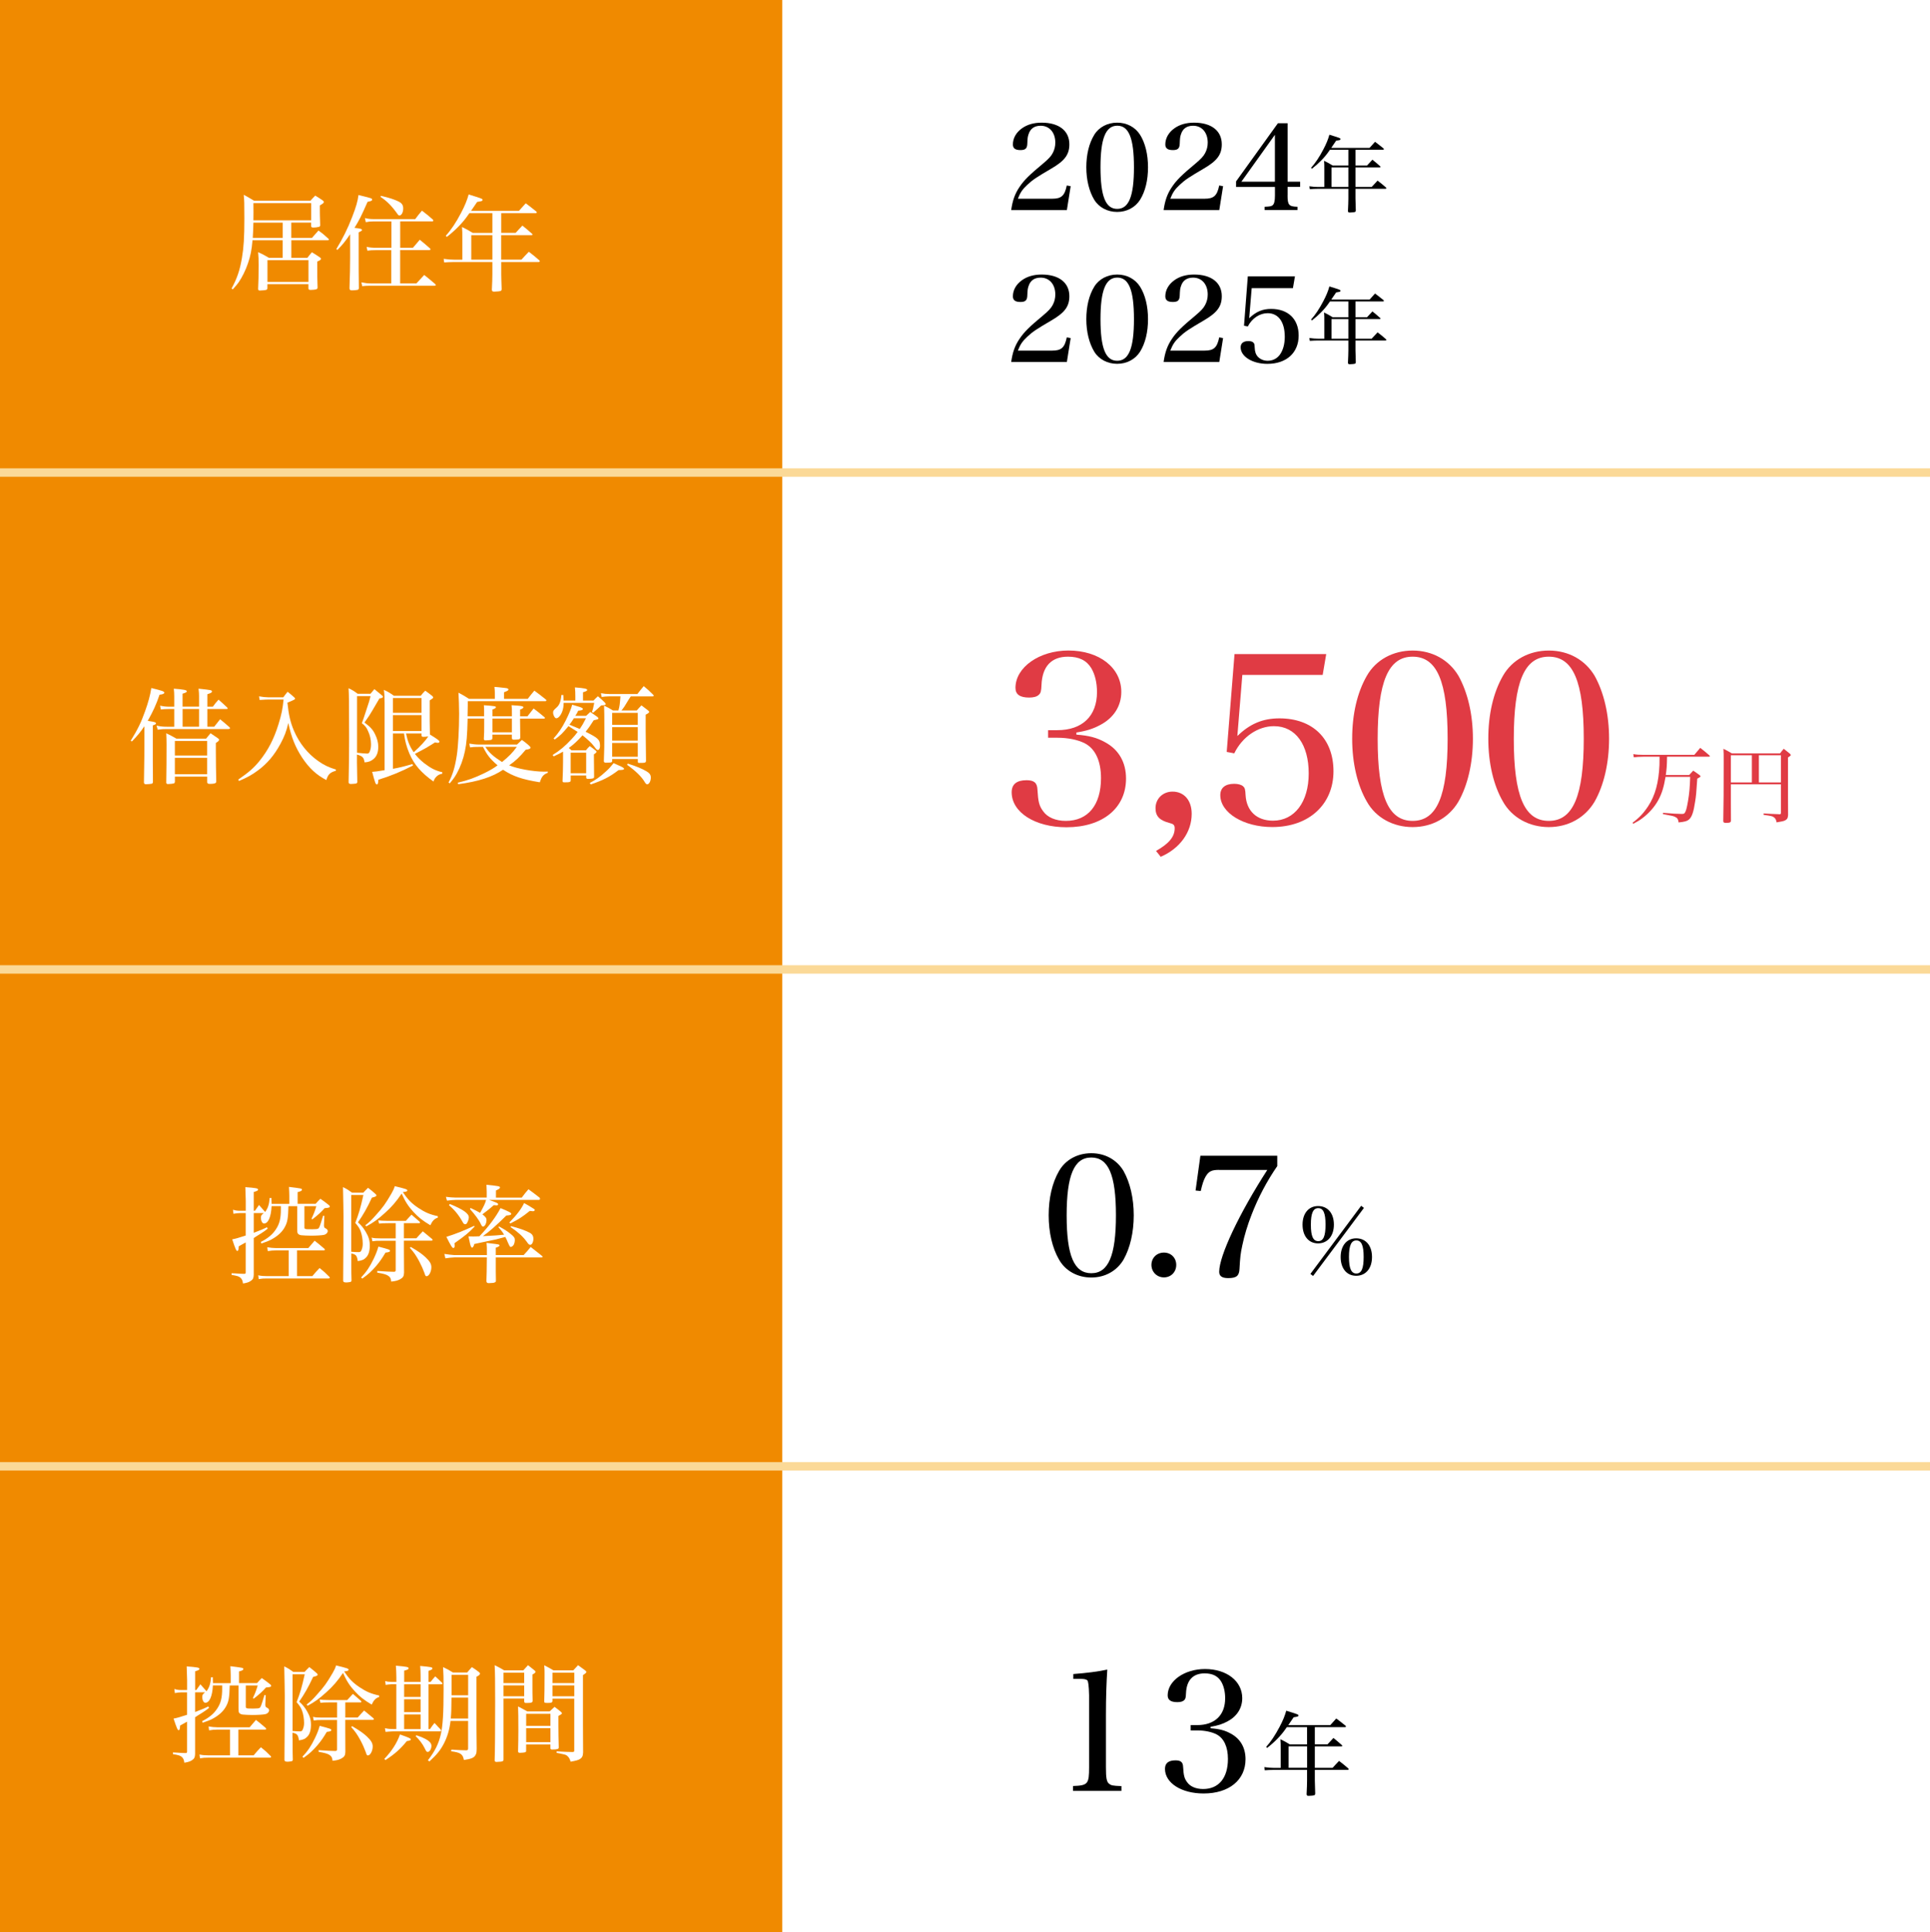 <?xml version="1.0" encoding="UTF-8"?>
<svg id="_レイヤー_2" data-name="レイヤー 2" xmlns="http://www.w3.org/2000/svg" viewBox="0 0 457.36 457.94">
  <rect x="0" y="0" width="457.36" height="457.94" fill="#333333" stroke="none"/>
  <defs>
    <style>
      .cls-1 {
        fill: #f08a00;
      }

      .cls-1, .cls-2, .cls-3, .cls-4 {
        stroke-width: 0px;
      }

      .cls-2 {
        fill: #e03b44;
      }

      .cls-3 {
        fill: #000;
      }

      .cls-4 {
        fill: #fff;
      }

      .cls-5 {
        fill: none;
        stroke: #fbd997;
        stroke-miterlimit: 10;
        stroke-width: 2px;
      }
    </style>
  </defs>
  <g id="_レイヤー_1-2" data-name="レイヤー 1">
    <rect class="cls-1" width="200.47" height="457.94"/>
    <rect class="cls-4" x="185.38" width="271.99" height="457.94"/>
    <line class="cls-5" x1="457.36" y1="112" y2="112"/>
    <line class="cls-5" x1="457.36" y1="229.77" y2="229.77"/>
    <line class="cls-5" x1="457.36" y1="347.54" y2="347.54"/>
    <g>
      <path class="cls-4" d="M54.44,399.47c-.08,2.8-.22,3.75-.82,4.87-.62,1.2-1.7,2.2-3.22,3.02-.67.35-1.2.55-2.37.95l-.12-.37c1.7-.87,2.77-1.77,3.57-3,.85-1.27,1.17-2.57,1.17-4.75v-.73h-2.2c-.12,2.55-.8,4.12-1.8,4.12-.4,0-.72-.62-.72-1.4,0-.45.12-.65.67-1.08h-2.37v4.67c2-.77,2.07-.8,3.15-1.32l.15.35c-.67.53-.77.6-1.62,1.15l-1.08.67c-.2.12-.4.25-.6.4v8.7c-.03.77-.17,1.1-.7,1.45-.42.3-.85.45-1.85.62-.07-.7-.25-1.07-.65-1.42-.35-.27-.72-.4-2.05-.62v-.4c.45.02.78.05,1,.05,1.07.08,1.2.08,2,.1.3-.02.35-.1.35-.37v-7.07q-1.12.62-1.65.92c-.05.87-.12,1.1-.35,1.1s-.42-.42-1.2-2.75c.8-.15,1.25-.27,3.2-.9v-5.32h-1.42c-.42,0-1.08.08-1.47.18l-.12-.98c.52.18,1,.25,1.6.25h1.42v-2.35c-.05-1.85-.08-2.92-.1-3.25,2.47.18,3.02.28,3.02.58,0,.22-.25.35-1.02.58v4.45h.27c.4-.57.53-.77.98-1.37.62.7.72.8,1.45,1.65.65-.88.95-1.75,1.08-3.32h.4c.03.7.05.92.05,1.4h4.2v-1.92c0-.55-.03-1.02-.08-2.1,3.02.38,3.07.38,3.07.67,0,.25-.27.38-1.02.57v2.77h4.27c.48-.55.62-.7,1.12-1.2.88.6,1.12.8,1.95,1.45.2.15.28.25.28.38,0,.25-.22.33-1.22.4-1,1.1-1.4,1.45-2.9,2.65l-.22-.12c.6-1.3.77-1.75,1.15-3h-2.82v4.92c0,.55.02.55,1.87.55.7,0,1.25-.05,1.38-.15.28-.18.35-.35,1.17-3.05l.3.03-.1,2.22q0,.6.35.72c.35.15.55.38.55.65,0,.4-.38.8-.88.9-.45.12-1.82.2-3.07.2-.82,0-1.87-.05-2.32-.1-.38-.05-.67-.2-.83-.42-.12-.2-.15-.4-.15-1.02v-5.45h-2.05ZM56.49,416.04h3.62c.72-.88.95-1.12,1.72-1.92,1.05.85,1.35,1.12,2.32,2.1.05.08.1.12.1.2s-.15.17-.28.17h-14.55c-.92,0-1.25.02-2.02.15l-.12-.9c.65.15,1.28.2,2.15.2h5.07v-6.1h-3c-.67,0-1.28.05-1.95.17l-.12-.92c.65.12,1.42.2,2.08.2h7.65q.62-.72,1.5-1.75c1,.78,1.3,1.05,2.3,1.9.07.1.12.18.12.23,0,.12-.12.17-.35.17h-6.25v6.1Z"/>
      <path class="cls-4" d="M69.34,411.97c0,3.25,0,3.52.05,5.1-.03.25-.1.33-.35.38s-.67.1-.88.1c-.55,0-.75-.12-.75-.45v-.08c.05-8.05.07-10.62.07-15.12,0-1.25-.05-3.57-.12-6.95,1,.5,1.3.7,2.15,1.32h2.67c.47-.52.62-.67,1.12-1.15.77.6,1,.77,1.7,1.4.2.2.28.28.28.38,0,.22-.2.33-1.08.55-1.12,2.42-2.05,4.05-3.3,5.85.88.8,1.27,1.3,1.87,2.3.67,1.15.92,2.02.92,3.22,0,1.27-.3,2.22-.85,2.77-.5.55-.97.75-2,.9-.18-1.3-.45-1.62-1.53-1.8v1.27ZM69.34,410.27q.42.05.97.07c.18,0,.45,0,.8.02.33,0,.5-.12.62-.42.2-.42.33-.97.33-1.57,0-.97-.2-2.22-.5-2.97-.25-.67-.55-1.12-1.27-1.97.85-2.2,1.22-3.45,1.92-6.6h-2.88v13.45ZM71.67,416.37c1.27-1.35,2.07-2.55,2.97-4.42.5-1.05.83-1.85,1.12-2.9,2.52.65,2.75.75,2.75,1,0,.23-.22.33-1.07.43-.8,1.35-1.3,2.07-2.2,3.15-1.15,1.33-1.85,1.97-3.3,3l-.27-.25ZM72.67,404c1-.8,1.47-1.23,2.47-2.38,1.67-1.85,2.3-2.72,3.7-5.12.45-.82.6-1.1.8-1.77,2.67.65,2.97.75,2.97,1.03,0,.22-.3.32-1.05.38,1.1,1.72,2.12,2.75,3.72,3.8,1.52,1.02,2.7,1.52,4.57,1.92v.35c-.8.25-1.27.72-1.77,1.8-1.85-1.1-2.85-1.9-4-3.15-1.2-1.3-1.92-2.42-2.8-4.35-1.3,1.92-2.37,3.17-4,4.62-1.65,1.5-2.7,2.25-4.37,3.15l-.25-.27ZM81.82,407.07h2.95c.65-.73.85-.95,1.52-1.65.95.77,1.25,1.02,2.17,1.8.07.08.15.18.15.23,0,.1-.1.18-.27.18h-6.52v2.15q0,4,.02,5.45c-.02.8-.22,1.15-.92,1.55-.57.3-1.1.45-2.12.55-.05-.72-.23-1.05-.7-1.37s-1.1-.5-2.6-.75v-.4c2.58.17,2.62.17,3.97.2.3-.03.4-.1.4-.4v-6.95h-3.47c-1.15,0-1.22,0-2.05.12l-.17-.87c.58.15,1,.18,2.05.18h3.65v-3.6h-1.75c-1.3,0-1.58.03-2.2.1l-.17-.77q.6.1,2.3.12h4.22c.58-.65.78-.85,1.35-1.47.83.72,1.1.97,1.92,1.67.05.08.1.17.1.2,0,.1-.1.15-.25.15h-3.57v3.6ZM83.44,409.12c1.75,1.03,2.65,1.65,3.5,2.45,1,.95,1.38,1.57,1.38,2.37,0,1.05-.58,2.12-1.12,2.12-.25,0-.3-.07-.55-.85-.3-.82-.67-1.67-1.25-2.77-.78-1.4-1.2-2.02-2.17-3.1l.22-.23Z"/>
      <path class="cls-4" d="M91.07,416.89c1.8-1.9,2.97-3.72,3.72-5.8,2.12.75,2.57.95,2.57,1.17,0,.2-.22.3-.95.4-1.53,1.87-2.82,3.05-5.07,4.5l-.27-.27ZM99.67,398.65v-1.4c0-.87-.03-1.67-.1-2.4,2.65.25,2.9.3,2.9.6,0,.2-.2.32-.92.57v2.62h.48c.47-.6.62-.77,1.12-1.32.7.65.92.85,1.6,1.5.08.1.1.17.1.22,0,.1-.1.15-.3.15h-3v10.62h.35c.45-.65.57-.85,1.07-1.45.65.73.85.92,1.52,1.62.03.1.05.17.05.23,0,.12-.08.15-.28.15h-11.22c-.47,0-1.27.08-1.67.12l-.15-.88c.7.15,1.1.2,1.95.2h.75v-10.62h-1.12q-1.1.07-1.4.17l-.12-.92c.5.15.95.2,1.55.2h1.1v-1.02c0-.97-.05-1.95-.12-2.82,2.62.23,3.02.3,3.02.62,0,.22-.25.35-1.05.55v2.67h3.9ZM95.77,402.2h3.9v-3h-3.9v3ZM95.77,405.8h3.9v-3.05h-3.9v3.05ZM95.77,409.82h3.9v-3.47h-3.9v3.47ZM98.69,411.29c2.42.8,3.55,1.57,3.55,2.47,0,.75-.42,1.47-.88,1.47-.27,0-.35-.1-.77-.97-.45-.92-1.25-1.97-2.12-2.8l.23-.17ZM106.77,407.87c-.25,2.1-.75,3.77-1.6,5.42-.85,1.6-1.67,2.6-3.42,4.2l-.35-.27c1.7-2.2,2.55-3.92,3.07-6.2.47-2.05.65-4.95.65-10.57,0-2.85-.02-3.75-.12-5.32,1.03.47,1.33.65,2.32,1.27h3.4c.45-.55.6-.72,1.1-1.27.75.47.95.62,1.65,1.15.2.15.27.28.27.38,0,.25-.22.45-.83.75v11.87c0,.08.03,1.82.05,5.22-.03.9-.05,1.02-.23,1.38-.35.72-.97,1-2.8,1.25-.25-1.37-.8-1.77-3.02-2.05l.05-.4q2.42.17,3.57.17c.3-.02.4-.15.4-.45v-6.52h-4.17ZM106.99,402.35c0,2.05-.05,3.8-.17,4.97h4.12v-4.97h-3.95ZM110.94,401.8v-4.85h-3.92v4.85h3.92Z"/>
      <path class="cls-4" d="M119.32,402.6v14.5c-.03.35-.28.45-1.2.47-.2.03-.32.03-.38.03h-.07c-.3,0-.43-.1-.45-.33.08-2.37.12-6.6.12-13.9,0-4.82-.03-7.2-.12-8.7,1,.5,1.3.65,2.25,1.22h4.55c.4-.45.78-.85,1.1-1.22.53.42,1.03.83,1.53,1.22.17.15.25.25.25.35,0,.18-.18.35-.73.65v2.57c0,1.35,0,2.15.05,3.67-.05.42-.28.5-1.6.5-.23,0-.33-.07-.4-.32v-.73h-4.9ZM124.22,396.45h-4.9v2.47h4.9v-2.47ZM124.22,399.47h-4.9v2.57h4.9v-2.57ZM124.69,414.97c-.02.2-.07.28-.27.35-.15.05-.8.12-1.2.12-.3,0-.42-.07-.45-.32.05-2.05.07-3.5.07-5.1,0-2.52-.02-4.57-.07-5.57.95.5,1.25.65,2.17,1.17h5.32q.6-.57,1.15-1.07c.65.47.83.62,1.45,1.12.22.2.3.3.3.4,0,.15-.15.27-.83.62v2.4c0,1.85.03,2.85.08,5.02v.03c0,.25-.08.35-.33.4-.33.1-.65.12-1.27.12-.22,0-.33-.07-.38-.27v-.92h-5.75v1.5ZM130.44,406.2h-5.75v2.85h5.75v-2.85ZM124.69,409.6v3.32h5.75v-3.32h-5.75ZM130.92,402.6v.6c-.08.35-.3.42-1.2.42-.65,0-.75-.05-.75-.38q.08-2,.08-6.35c0-1.02,0-1.35-.08-2.2.97.5,1.25.65,2.17,1.2h4.72c.5-.55.65-.7,1.12-1.22.75.53.97.7,1.67,1.22.23.18.3.28.3.38,0,.17-.15.33-.8.75v11.82q0,3.82.03,6.5c-.03.85-.22,1.22-.75,1.58-.42.25-.95.4-2.2.62-.22-.7-.4-1.02-.8-1.37-.2-.2-.55-.33-1.2-.45l-.67-.15c-.22-.05-.42-.07-.65-.12v-.35c2.32.12,2.35.12,3.72.15.38,0,.45-.08.45-.35v-12.3h-5.17ZM136.09,396.45h-5.17v2.47h5.17v-2.47ZM136.09,399.47h-5.17v2.57h5.17v-2.57Z"/>
    </g>
    <g>
      <path class="cls-4" d="M69.05,56.39h4.87l1.55-1.75c1.07.77,1.38,1.05,2.37,1.95.05.08.1.15.1.2,0,.1-.1.15-.28.15h-8.62v4.17h3.8c.45-.6.6-.77,1.07-1.32.88.52,1.12.7,1.95,1.25.15.12.2.22.2.3,0,.2-.22.38-.88.65,0,3.67,0,3.97.08,6.17-.02.25-.1.32-.3.4-.22.08-.8.15-1.25.15-.47,0-.6-.05-.62-.35v-1h-9.72v.95c-.03.23-.08.3-.25.38-.2.08-1.05.17-1.55.17-.28,0-.38-.1-.4-.38.08-1.3.12-3.62.12-5.67,0-1.4-.02-1.9-.12-3.05,1.12.52,1.47.7,2.57,1.35h3.25v-4.17h-7.15c-.2,2.32-.47,3.7-1.08,5.47-.57,1.7-1.4,3.32-2.2,4.5-.38.5-.67.9-1.4,1.67l-.28-.2c1.3-2.4,1.95-4.3,2.45-7.22.43-2.55.58-4.87.58-9.4,0-3.75-.02-4.22-.15-5.6,1.07.6,1.4.77,2.42,1.4h13.4c.48-.52.62-.7,1.12-1.2.83.5,1.08.65,1.85,1.2.15.12.2.22.2.32,0,.2-.2.38-.95.8v1.2c0,.57,0,1.05.08,3.55-.05.22-.12.3-.35.35-.38.1-.83.15-1.25.15-.38,0-.47-.05-.55-.3v-.87h-4.7v3.62ZM60.05,52.77c-.05,1.77-.08,2.42-.15,3.62h7.1v-3.62h-6.95ZM73.75,48.15h-13.7c.02.85.02,1,.02,2.1s0,1.25-.02,1.97h13.7v-4.07ZM63.38,66.82h9.72v-5.15h-9.72v5.15Z"/>
      <path class="cls-4" d="M79.7,59.04c1.5-2.47,2.7-4.85,3.75-7.6.92-2.35,1.35-3.87,1.5-5.22q2.75.67,2.95.77c.2.08.28.18.28.33,0,.25-.15.32-1.08.52-1.47,3.35-1.95,4.32-3.1,6.17,1.47.15,1.77.25,1.77.52,0,.15-.12.23-.78.55v5.62c0,2.55,0,4.02.05,7.6-.05.25-.1.33-.3.4-.15.05-.97.12-1.35.12-.42,0-.57-.15-.57-.5.1-2.62.15-5.47.15-7.3v-5.5c-1.25,1.82-1.75,2.42-3.02,3.72l-.25-.22ZM92.75,59.29h-3.72c-.9,0-1.2.03-1.97.12l-.17-.9c.75.17,1.35.22,2.3.22h3.57v-6.25h-4.25c-.75,0-1.1.03-1.83.18l-.2-.98c.65.18,1.35.25,2.05.25h9.87c.67-.9.87-1.17,1.6-2,1.17.88,1.5,1.17,2.57,2.1.08.1.12.23.12.27,0,.1-.12.17-.3.17h-7.55v6.25h3.02c.7-.82.9-1.07,1.62-1.9,1.07.88,1.4,1.15,2.42,2.05.08.1.12.18.12.23,0,.1-.12.17-.32.17h-6.87v7.9h3.85c.8-.88,1.05-1.15,1.85-2,1.15.92,1.5,1.2,2.6,2.15.1.1.15.17.15.23,0,.1-.12.17-.3.17h-15.25c-.75,0-1.12.02-1.9.1l-.18-.9c.85.17,1.45.25,2.27.25h4.8v-7.9ZM90.3,46.42c2.02.47,3.2.87,4.17,1.35.78.4,1.08.85,1.08,1.65,0,.9-.4,1.65-.88,1.65-.17,0-.33-.1-.5-.38-1.37-1.92-2.47-3.02-4.02-4.05l.15-.23Z"/>
      <path class="cls-4" d="M118.78,55.19h3.42c.67-.75.9-.98,1.6-1.72,1,.8,1.3,1.07,2.27,1.92.08.08.12.15.12.2,0,.1-.1.15-.27.15h-7.15v5.8h4.8c.75-.82.97-1.07,1.75-1.87,1.1.85,1.42,1.1,2.45,2,.1.1.15.18.15.23,0,.1-.12.2-.27.2h-8.87v2.85c0,.67.05,2.07.1,3.55-.02.28-.08.38-.22.45-.12.07-.95.17-1.52.17-.45,0-.55-.1-.58-.45.08-1.27.12-3.12.12-3.7v-2.87h-9.1c-.55,0-1.75.05-2.32.1l-.12-.85c1.07.15,1.72.2,2.45.2h1.97v-5c0-1.5,0-1.75-.08-2.75,1.17.58,1.5.75,2.55,1.4h4.65v-4.67h-5.45q-.12.17-.37.52c-1.17,1.72-3.05,3.62-4.97,5.1l-.25-.27c1.23-1.35,2.42-3.12,3.62-5.42.9-1.7,1.42-3,1.8-4.37,3,.92,3.3,1.02,3.3,1.27,0,.1-.08.23-.17.27q-.18.07-1.12.23-.55.8-1.45,2.12h11.35c.7-.8.9-1.02,1.62-1.8,1.07.82,1.42,1.07,2.5,1.95.08.1.12.17.12.22,0,.1-.12.18-.28.18h-8.15v4.67ZM111.68,55.74v5.8h5v-5.8h-5Z"/>
    </g>
    <g>
      <path class="cls-4" d="M30.99,175.54c1.7-2.77,2.42-4.25,3.37-6.92.78-2.17,1.2-3.7,1.5-5.55,2.65.65,3.07.8,3.07,1.1,0,.25-.33.4-1.12.48-.8,2.35-1.52,3.92-2.8,6.2q.35.05,1.35.23c.4.08.6.2.6.35,0,.2-.1.27-.75.5v8.22c0,1.72,0,2,.03,5.2-.03.23-.08.33-.28.4-.17.05-.95.12-1.37.12-.33,0-.45-.12-.48-.42.1-6.25.1-6.85.1-8.75v-4.57c-.95,1.4-1.47,2.05-2.95,3.6l-.28-.17ZM47.17,167.49v-2.5c0-.55-.02-.95-.12-1.77,3.05.33,3.17.35,3.17.67,0,.25-.15.33-1.08.65v2.95h1.3c.55-.75.72-.97,1.35-1.67.95.82,1.22,1.1,2.1,1.92.03.08.05.12.05.18,0,.1-.05.12-.25.12h-4.55v4.2h1.62c.6-.77.8-1.02,1.4-1.77,1,.82,1.3,1.07,2.2,1.87.1.12.15.17.15.25,0,.1-.17.2-.38.2h-14.65c-.7,0-1.17.02-2.12.15l-.25-.97c.8.2,1.53.27,2.38.27h1.8v-4.2h-1.28c-.82,0-1.12.03-1.9.12l-.17-.92c.77.18,1.42.25,2.07.25h1.28v-2.47c0-.7-.03-1.02-.1-1.8,2.47.2,3.07.33,3.07.62,0,.2-.17.32-1,.57v3.07h3.9ZM41.44,185.33c-.02.2-.08.27-.2.33-.15.07-1,.17-1.42.17-.28,0-.4-.1-.42-.32.05-2.3.07-6.3.07-9.12,0-.92-.02-1.5-.07-2.6,1.07.52,1.4.7,2.4,1.27h7.05c.42-.55.58-.7,1.05-1.27.77.52,1.02.7,1.72,1.17.2.15.3.25.3.38,0,.2-.25.45-.77.75v1.85c0,2,.05,6.05.1,7.3-.03.4-.35.52-1.35.55h-.28c-.32,0-.52-.15-.52-.38v-1.35h-7.65v1.27ZM49.09,179.06v-3.45h-7.65v3.45h7.65ZM41.44,179.61v3.9h7.65v-3.9h-7.65ZM43.27,172.24h3.9v-4.2h-3.9v4.2Z"/>
      <path class="cls-4" d="M61.39,165.04c.83.15,1.58.23,2.15.23h3.6c.42-.58.55-.75,1.02-1.32.67.55.88.72,1.5,1.27.2.18.27.27.27.35,0,.2-.1.25-1.82.97.3,2.9.7,4.65,1.55,6.65,1.27,2.97,3.27,5.45,5.77,7.2,1.38.97,2.4,1.45,4.2,2.02l-.05.27c-1.38.4-1.83.85-2.25,2.2-2.35-1.22-4.07-2.82-5.7-5.27-1.62-2.45-2.6-4.87-3.3-8.25-.5,2.07-.92,3.15-1.85,4.9-1.47,2.72-3.12,4.7-5.4,6.37-1.37,1.02-2.42,1.6-4.45,2.47l-.17-.33c2.47-1.7,3.7-2.77,5.02-4.4,2.02-2.5,3.42-5.17,4.5-8.67.75-2.4,1-3.72,1.22-5.9h-3.77c-.35,0-.47,0-1.9.1l-.15-.88Z"/>
      <path class="cls-4" d="M84.69,185.29c-.05.27-.12.35-.33.42-.15.02-.85.1-1.15.1-.42,0-.6-.12-.6-.4v-.08c.1-4.57.12-6.55.12-10.3q0-1.32-.03-8.95-.03-2.02-.1-2.97c1,.5,1.3.67,2.15,1.32h3.05c.4-.47.53-.62.92-1.1q1,.82,1.72,1.42c.22.17.3.27.3.38,0,.22-.25.35-.82.4q-.42.67-1.67,2.85c-.45.8-.95,1.57-1.88,2.87,1.42,1.05,2,1.7,2.52,2.8.5,1,.75,1.97.75,2.95,0,1.32-.38,2.3-1.15,2.92-.62.5-1.12.7-2.1.77-.17-1.17-.47-1.48-1.8-1.85v1.82l.08,4.6ZM84.62,178.41c.83.1,2.05.2,2.4.2.3,0,.45-.12.6-.5.23-.57.3-1.02.3-1.75,0-1.05-.25-2.17-.73-3.15-.35-.8-.67-1.2-1.45-1.8q.4-1.02.77-2.2l.97-2.97c.15-.5.15-.55.33-1.25h-3.2v13.42ZM101.89,174.09c1.88,1.17,2.25,1.45,2.25,1.7,0,.15-.17.27-.38.27-.1,0-.33-.03-.67-.1-2.02,1.27-2.27,1.42-4.77,2.72.68.88,1.3,1.47,2.2,2.2,1.6,1.22,2.62,1.75,4.3,2.15l-.03.35c-.6.12-.85.25-1.22.55-.42.38-.6.62-.85,1.3-2.95-2.12-4.55-3.97-5.7-6.62-.67-1.57-1.05-2.97-1.28-4.77h-2.62v8.37c1.42-.25,2.4-.48,4.62-1.12l.12.35c-2.75,1.42-5.27,2.47-8.2,3.37-.05.88-.12,1.1-.35,1.1-.3,0-.4-.28-1.12-2.97q.72-.02,2.95-.4v-15.97c0-1.32-.02-1.85-.17-3.07,1.12.52,1.42.73,2.37,1.4h6.37c.45-.55.57-.73,1.07-1.2.72.52.95.7,1.65,1.25.18.18.23.27.23.38q0,.17-.83.67v4.9c0,.42,0,.9.05,3.12v.08ZM99.89,165.44h-6.77v3.5h6.77v-3.5ZM93.12,169.49v3.77h6.77v-3.77h-6.77ZM96.22,173.84c.38,1.85.87,3.07,1.82,4.45,1.52-1.35,2.8-2.72,3.45-3.77-.33.08-.72.12-1.15.12-.33,0-.43-.08-.45-.35v-.45h-3.67Z"/>
      <path class="cls-4" d="M114.72,169.76v-1.12c0-.72,0-.88-.05-1.5,2.57.2,2.85.25,2.85.47,0,.2-.33.4-.83.55v1.6h4.62v-.75c0-.88,0-1.12-.08-1.87q.28.02,1.42.1c.97.08,1.38.18,1.38.38s-.25.38-.78.55v1.6h1.75c.62-.82.82-1.07,1.45-1.85,1.17.9,1.53,1.17,2.62,2.1.05.05.07.1.07.15,0,.08-.12.15-.25.15h-5.65c0,1.1.03,2.6.05,4.55-.05.32-.25.4-.97.42-.1,0-.27,0-.5.02h-.07c-.3,0-.42-.1-.45-.38v-.82h-4.62v.88c-.02.17-.08.25-.17.32-.12.08-.95.17-1.45.17-.28,0-.4-.12-.4-.35v-.05c.08-1.35.08-1.8.08-3.37v-1.4h-3.92c-.1,4.12-.25,5.8-.65,7.75-.4,1.92-1.07,3.72-1.92,5.25-.47.85-.85,1.37-1.67,2.35l-.28-.2c1-1.9,1.5-3.55,1.95-6.42.33-2.17.55-6.2.55-9.9,0-1.47-.08-3.75-.15-4.97,1.12.6,1.47.8,2.5,1.47h6.12v-1.32c0-.45-.03-.8-.1-1.52.75.05,1.17.1,1.6.15.5.05.83.1.92.1.53.05.8.17.8.35,0,.22-.17.35-1.05.67v1.57h5.62c.65-.87.88-1.12,1.57-1.95,1.2.87,1.55,1.17,2.75,2.12.08.07.1.12.1.15-.05.2-.08.23-.38.23h-18.25v.97c-.03,1.07-.03,1.67-.05,2.6h3.9ZM129.81,183.16c-1.08.42-1.45.9-1.88,2.25-4.15-.67-6.35-1.4-8.72-2.97-2.52,1.72-5.87,2.8-10.62,3.42l-.12-.35c2.45-.58,4-1.15,6.22-2.22,1.5-.73,2.52-1.35,3.22-1.9-1.8-1.55-2.47-2.42-3.45-4.37h-.95c-1.03,0-1.4.02-2.12.12l-.17-.9c.6.12,1.55.23,2.32.23h8.97c.4-.38.8-.75,1.17-1.1,1.2.85,2.05,1.6,2.05,1.82,0,.25-.33.4-1.15.5-1.45,1.75-2.4,2.65-3.92,3.7,1.85.8,5.72,1.5,8.27,1.5.25,0,.5,0,.88-.02v.3ZM115.02,177.01c.85,1.37,1.88,2.27,3.95,3.6,1.62-1.32,2.5-2.2,3.5-3.6h-7.45ZM116.69,173.56h4.62v-3.25h-4.62v3.25Z"/>
      <path class="cls-4" d="M138.87,169.69c.45-.42.58-.55,1.02-.95.73.5.95.65,1.67,1.17.17.17.25.25.25.35,0,.2-.12.23-1.12.45-.82,1.3-1.17,1.8-1.92,2.72,3.05,1.52,3.42,1.87,3.42,3.4,0,.52-.22.92-.52.92-.23,0-.3-.07-.98-.97-.4-.57-1.55-1.65-2.65-2.5-1.22,1.35-2.07,2.15-3.25,3,.23.17.33.27.62.55h3.45c.38-.48.47-.6.9-1,.6.43.8.58,1.35,1.02.17.12.25.23.25.33,0,.15-.15.3-.62.62q.02,3.65.05,5.27c0,.2-.03.27-.12.35-.12.1-.7.18-1.35.18-.28,0-.4-.1-.4-.35v-.45h-3.67v1.12c0,.42-.22.5-1.42.5-.47,0-.52-.05-.52-.35v-.02c.07-1.65.12-3.1.12-4.6v-2.3c-.67.38-1.1.6-2.22,1.12l-.25-.33c1.7-1.05,2.92-2.07,4.55-3.82.52-.55.92-1.02,1.38-1.65q-1.8-1.15-2.17-1.37c-1.57,1.87-1.77,2.07-3.25,3.17l-.28-.25c1.15-1.27,2-2.52,2.9-4.3.8-1.62,1.3-2.82,1.5-3.7.52.15.92.27,1.17.35,1,.27,1.37.45,1.37.67s-.32.35-1.1.4c-.3.62-.42.82-.7,1.22h2.55ZM140.64,166.04c.45-.47.58-.6,1.05-1.02.72.6.92.8,1.6,1.45.17.2.25.3.25.4,0,.2-.3.3-1.07.32q-.6.6-1.9,1.72l-.3-.17c.25-.65.28-.75.55-2.15h-7.25c-.02.92-.1,1.32-.3,1.95-.35,1-.95,1.7-1.45,1.7-.35,0-.75-.75-.75-1.35,0-.4.1-.55.77-1.15.72-.62,1.05-1.4,1.2-3.02h.45c.05.82.05,1,.05,1.32h2.8v-1.12c0-.75-.02-1.15-.1-2,2.22.17,2.92.32,2.92.6,0,.2-.35.37-1,.55v1.97h2.47ZM135.99,170.24c-.48.77-.62.97-1.05,1.52.92.38,1.62.65,2.45,1.02.55-.82.83-1.27,1.47-2.55h-2.87ZM135.24,183.26h3.67v-4.87h-3.67v4.87ZM139.77,185.56c1.42-.73,2.42-1.42,3.82-2.72.7-.62,1.12-1.1,1.83-1.97.52.22.92.42,1.2.55.97.42,1.27.62,1.27.8,0,.22-.32.27-1.3.3-2.17,1.65-3.65,2.4-6.6,3.4l-.23-.35ZM149.47,165.06c-.3.45-.35.55-.5.77-1,1.7-1.08,1.77-1.7,2.57h3.62c.47-.55.62-.7,1.12-1.22.67.5.9.67,1.53,1.17.2.17.3.27.3.38,0,.17-.23.35-.83.65v3.87c0,1.05.03,3.4.08,7.07-.05.47-.17.5-1.67.5-.2,0-.27-.1-.27-.3v-.62h-6.07v.4c0,.37-.15.45-1,.45-.2,0-.35,0-.45.02h-.08c-.3,0-.45-.12-.45-.38v-.05c.1-2.67.12-3.6.12-6.9,0-4.2-.02-4.92-.07-6.2.95.45,1.22.6,2.1,1.15h1.3c.3-1.1.33-1.4.48-3.35h-2.6c-.6,0-1.45.08-1.85.15l-.17-.9c.8.15,1.25.2,2.02.2h6.62c.65-.85.85-1.1,1.5-1.87,1.02.85,1.32,1.12,2.25,2.05.08.08.12.18.12.23,0,.08-.12.15-.27.15h-5.17ZM151.14,168.96h-6.07v2.82h6.07v-2.82ZM145.07,172.34v3.2h6.07v-3.2h-6.07ZM145.07,176.09v3.27h6.07v-3.27h-6.07ZM148.79,180.99c2.1.67,3.27,1.15,4.42,1.82.72.42,1.02.85,1.02,1.47,0,.85-.4,1.6-.85,1.6-.2,0-.35-.12-.58-.5-.77-1.32-2.12-2.62-4.2-4.12l.17-.27Z"/>
    </g>
    <g>
      <path class="cls-4" d="M68.35,285.89c-.07,2.8-.22,3.75-.82,4.87-.62,1.2-1.7,2.2-3.22,3.02-.67.35-1.2.55-2.37.95l-.12-.38c1.7-.87,2.77-1.77,3.57-3,.85-1.27,1.17-2.57,1.17-4.75v-.73h-2.2c-.12,2.55-.8,4.12-1.8,4.12-.4,0-.73-.62-.73-1.4,0-.45.12-.65.68-1.07h-2.38v4.67c2-.77,2.07-.8,3.15-1.32l.15.35c-.67.53-.77.6-1.62,1.15l-1.08.67c-.2.12-.4.25-.6.4v8.7c-.03.77-.17,1.1-.7,1.45-.43.3-.85.45-1.85.62-.07-.7-.25-1.07-.65-1.42-.35-.27-.72-.4-2.05-.62v-.4c.45.02.78.05,1,.05,1.07.08,1.2.08,2,.1.3-.02.35-.1.35-.38v-7.07q-1.12.62-1.65.92c-.05.87-.12,1.1-.35,1.1s-.43-.42-1.2-2.75c.8-.15,1.25-.27,3.2-.9v-5.32h-1.43c-.42,0-1.07.07-1.47.17l-.12-.97c.53.17,1,.25,1.6.25h1.43v-2.35c-.05-1.85-.08-2.92-.1-3.25,2.47.18,3.02.28,3.02.58,0,.22-.25.35-1.03.57v4.45h.28c.4-.57.53-.77.97-1.37.62.7.72.8,1.45,1.65.65-.88.95-1.75,1.08-3.32h.4c.03.7.05.92.05,1.4h4.2v-1.92c0-.55-.03-1.02-.08-2.1,3.03.38,3.07.38,3.07.67,0,.25-.27.38-1.02.57v2.77h4.27c.47-.55.62-.7,1.12-1.2.88.6,1.12.8,1.95,1.45.2.15.28.25.28.38,0,.25-.22.33-1.22.4-1,1.1-1.4,1.45-2.9,2.65l-.22-.12c.6-1.3.78-1.75,1.15-3h-2.82v4.92c0,.55.03.55,1.88.55.7,0,1.25-.05,1.37-.15.28-.18.35-.35,1.18-3.05l.3.03-.1,2.22q0,.6.35.72c.35.15.55.38.55.65,0,.4-.38.8-.88.9-.45.12-1.82.2-3.07.2-.82,0-1.88-.05-2.32-.1-.38-.05-.68-.2-.82-.42-.12-.2-.15-.4-.15-1.02v-5.45h-2.05ZM70.4,302.46h3.62c.72-.88.95-1.12,1.72-1.92,1.05.85,1.35,1.12,2.32,2.1.05.08.1.12.1.2s-.15.17-.28.17h-14.55c-.92,0-1.25.02-2.02.15l-.12-.9c.65.15,1.27.2,2.15.2h5.07v-6.1h-3c-.67,0-1.27.05-1.95.17l-.12-.92c.65.12,1.43.2,2.07.2h7.65q.62-.72,1.5-1.75c1,.78,1.3,1.05,2.3,1.9.08.1.12.17.12.23,0,.12-.12.17-.35.17h-6.25v6.1Z"/>
      <path class="cls-4" d="M83.25,298.38c0,3.25,0,3.52.05,5.1-.03.25-.1.33-.35.38s-.68.1-.88.1c-.55,0-.75-.12-.75-.45v-.08c.05-8.05.08-10.62.08-15.12,0-1.25-.05-3.57-.12-6.95,1,.5,1.3.7,2.15,1.32h2.67c.48-.52.62-.67,1.12-1.15.78.6,1,.77,1.7,1.4.2.2.28.28.28.38,0,.23-.2.33-1.07.55-1.12,2.42-2.05,4.05-3.3,5.85.88.8,1.27,1.3,1.87,2.3.68,1.15.93,2.02.93,3.22,0,1.27-.3,2.22-.85,2.77-.5.55-.97.75-2,.9-.17-1.3-.45-1.62-1.52-1.8v1.27ZM83.25,296.68q.42.05.97.07c.17,0,.45,0,.8.02.32,0,.5-.12.62-.42.2-.42.32-.97.32-1.57,0-.97-.2-2.22-.5-2.97-.25-.67-.55-1.12-1.27-1.97.85-2.2,1.22-3.45,1.92-6.6h-2.87v13.45ZM85.58,302.78c1.27-1.35,2.07-2.55,2.97-4.42.5-1.05.83-1.85,1.12-2.9,2.53.65,2.75.75,2.75,1,0,.23-.22.33-1.07.43-.8,1.35-1.3,2.07-2.2,3.15-1.15,1.33-1.85,1.97-3.3,3l-.27-.25ZM86.58,290.41c1-.8,1.47-1.23,2.47-2.38,1.68-1.85,2.3-2.72,3.7-5.12.45-.82.6-1.1.8-1.77,2.67.65,2.97.75,2.97,1.02,0,.22-.3.32-1.05.37,1.1,1.72,2.12,2.75,3.72,3.8,1.53,1.02,2.7,1.52,4.57,1.92v.35c-.8.25-1.28.72-1.78,1.8-1.85-1.1-2.85-1.9-4-3.15-1.2-1.3-1.93-2.42-2.8-4.35-1.3,1.92-2.37,3.17-4,4.62-1.65,1.5-2.7,2.25-4.38,3.15l-.25-.27ZM95.72,293.49h2.95c.65-.73.85-.95,1.53-1.65.95.77,1.25,1.02,2.17,1.8.08.08.15.18.15.23,0,.1-.1.18-.28.18h-6.52v2.15q0,4,.03,5.45c-.03.8-.22,1.15-.93,1.55-.57.3-1.1.45-2.12.55-.05-.72-.22-1.05-.7-1.37-.47-.32-1.1-.5-2.6-.75v-.4c2.57.17,2.62.17,3.97.2.3-.03.4-.1.4-.4v-6.95h-3.47c-1.15,0-1.22,0-2.05.12l-.18-.87c.58.15,1,.18,2.05.18h3.65v-3.6h-1.75c-1.3,0-1.57.03-2.2.1l-.17-.77q.6.1,2.3.12h4.22c.57-.65.77-.85,1.35-1.47.82.72,1.1.97,1.92,1.67.05.08.1.17.1.2,0,.1-.1.15-.25.15h-3.57v3.6ZM97.35,295.54c1.75,1.02,2.65,1.65,3.5,2.45,1,.95,1.37,1.57,1.37,2.37,0,1.05-.57,2.12-1.12,2.12-.25,0-.3-.07-.55-.85-.3-.82-.68-1.67-1.25-2.77-.78-1.4-1.2-2.02-2.17-3.1l.22-.23Z"/>
      <path class="cls-4" d="M115.38,297.48c0-1.83,0-1.92-.08-2.9q2.72.3,2.95.42c.08.02.12.12.12.17,0,.2-.2.33-.88.55v1.75h6.6c.75-.8.97-1.05,1.67-1.92q1.25.97,2.6,2.05c.12.07.22.2.22.25,0,.08-.1.18-.22.18h-10.87v3.27q.03,1.3.03,2.17c0,.3-.05.38-.22.45-.3.15-.35.15-1.45.2-.43,0-.55-.12-.58-.5.05-1.4.08-2.6.1-5.6h-7.7c-.42,0-1.42.1-2.12.22l-.25-1.05c.53.1,2.05.28,2.38.28h7.7ZM123.65,283.84c.65-.87.88-1.15,1.58-1.97,1.17.85,1.52,1.12,2.65,2,.05.1.1.23.1.25,0,.15-.12.27-.28.27h-11.8c.28.1.43.15.62.23,1.33.47,1.53.6,1.53.82,0,.15-.15.25-.38.25-.05,0-.18,0-.65-.05-1.15,1-1.35,1.15-2.7,2.17.75.6.97.9.97,1.35,0,.8-.4,1.55-.82,1.55-.2,0-.28-.1-.53-.6-.42-.95-1.38-2.22-2.57-3.55l.15-.25c1.15.55,1.55.75,2.25,1.15.88-1.55,1.22-2.27,1.42-3.07h-7.12c-.45,0-1.62.1-2.15.18l-.25-.9c.7.1,1.8.18,2.4.18h7.27v-1.32c0-.1,0-.45-.03-.95,0-.18-.03-.45-.03-.77,2.95.3,3.2.35,3.2.65,0,.2-.15.32-.95.7v1.7h6.1ZM112.45,290.74c-1.52,1.57-2.15,2.07-4.75,3.92.03.3.05.48.05.62,0,.3-.15.52-.3.52-.28,0-.62-.55-1.67-2.65,2.27-.72,4.12-1.45,6.6-2.62l.07.2ZM106.6,285.36c3.17,1.3,4.5,2.25,4.5,3.17,0,.3-.12.75-.35,1.2-.12.3-.3.43-.5.43-.25,0-.4-.12-.6-.5-.92-1.67-1.95-2.92-3.25-4l.2-.3ZM118.27,290.69c1.3.7,2.05,1.2,2.78,1.8.77.62.95.9.95,1.4,0,.42-.12.9-.28,1.17-.15.23-.47.48-.65.48-.22,0-.27-.08-.72-1.07-.25-.6-.35-.83-.6-1.3-2.3.62-2.35.65-3.8.92q-2.9.6-3.55.75c-.12.52-.35.87-.53.87-.1,0-.2-.12-.3-.35-.12-.3-.15-.42-.55-2.32.53.02.85.02,1.07.02.4,0,.62,0,1.53-.05,2.32-2.45,3.87-4.55,5-6.67,2,.82,2.53,1.1,2.53,1.35s-.28.35-1.15.4c-2.72,2.67-3.82,3.62-5.57,4.9,3.03-.17,3.7-.2,5.03-.35-.45-.75-.7-1.05-1.35-1.8l.18-.15ZM120.7,289.76c1.83-1.87,2.85-3.25,3.5-4.62.72.4,1.38.77,2.3,1.37.18.1.22.17.22.27,0,.18-.17.3-.45.3-.12,0-.38-.03-.72-.08-1.8,1.45-2.65,2-4.6,2.97l-.25-.23ZM121.1,290.61c1.88.48,3.35,1,4.4,1.55.62.33.9.77.9,1.47,0,.75-.35,1.4-.72,1.4-.32,0-.4-.07-.95-.85-.83-1.12-1.95-2.15-3.75-3.37l.12-.2Z"/>
    </g>
    <g>
      <path class="cls-3" d="M239.63,49.79c.31-2.24.87-3.86,1.96-5.46,1.06-1.6,2.35-2.88,5.63-5.6,1.23-1.04,1.85-1.68,2.24-2.44.42-.78.62-1.6.62-2.49,0-2.41-1.4-4-3.47-4-1.46,0-2.44.67-2.86,1.99-.22.64-.25.92-.31,2.38-.06,1.04-.5,1.4-1.62,1.4-1.23,0-1.79-.42-1.79-1.34,0-1.48.78-2.86,2.18-3.84,1.23-.87,2.77-1.32,4.65-1.32,4.09,0,6.55,1.93,6.55,5.12,0,2.44-1.09,3.92-4.28,5.77-3.58,2.1-4.42,2.66-5.68,3.84-1.15,1.06-1.68,1.85-2.24,3.3h8.12c2.18,0,2.97-.7,3.47-3.14l.92.17-.9,5.66h-13.19Z"/>
      <path class="cls-3" d="M259.31,31.95c1.12-1.82,3.14-2.88,5.43-2.88s4.28,1.06,5.43,2.88c1.23,1.96,1.88,4.65,1.88,7.7s-.64,5.71-1.88,7.7c-1.15,1.82-3.14,2.88-5.43,2.88s-4.31-1.06-5.43-2.88c-1.2-1.99-1.88-4.7-1.88-7.7s.64-5.68,1.88-7.7ZM264.74,49.51c2.77,0,3.98-3,3.98-9.86s-1.2-9.86-3.95-9.86-3.98,3.02-3.98,9.86,1.2,9.86,3.95,9.86Z"/>
      <path class="cls-3" d="M275.75,49.79c.31-2.24.87-3.86,1.96-5.46,1.06-1.6,2.35-2.88,5.63-5.6,1.23-1.04,1.85-1.68,2.24-2.44.42-.78.62-1.6.62-2.49,0-2.41-1.4-4-3.47-4-1.46,0-2.44.67-2.86,1.99-.22.64-.25.92-.31,2.38-.06,1.04-.5,1.4-1.62,1.4-1.23,0-1.79-.42-1.79-1.34,0-1.48.79-2.86,2.18-3.84,1.23-.87,2.77-1.32,4.65-1.32,4.09,0,6.55,1.93,6.55,5.12,0,2.44-1.09,3.92-4.28,5.77-3.58,2.1-4.42,2.66-5.68,3.84-1.15,1.06-1.68,1.85-2.24,3.3h8.12c2.18,0,2.97-.7,3.47-3.14l.92.17-.9,5.66h-13.19Z"/>
      <path class="cls-3" d="M305.12,46.29c0,2.32.31,2.66,2.35,2.72v.78h-7.78v-.78c1.26-.06,1.57-.11,1.88-.36.39-.31.56-1.01.56-2.32v-2.02h-9.21v-1.32l9.91-13.78h2.3v13.86h2.97v1.23h-2.97v1.99ZM302.12,31.95l-7.95,11.12h7.95v-11.12Z"/>
      <path class="cls-3" d="M239.63,85.79c.31-2.24.87-3.86,1.96-5.46,1.06-1.6,2.35-2.88,5.63-5.6,1.23-1.04,1.85-1.68,2.24-2.44.42-.78.62-1.6.62-2.49,0-2.41-1.4-4-3.47-4-1.46,0-2.44.67-2.86,1.99-.22.64-.25.92-.31,2.38-.06,1.04-.5,1.4-1.62,1.4-1.23,0-1.79-.42-1.79-1.34,0-1.48.78-2.86,2.18-3.84,1.23-.87,2.77-1.32,4.65-1.32,4.09,0,6.55,1.93,6.55,5.12,0,2.44-1.09,3.92-4.28,5.77-3.58,2.1-4.42,2.66-5.68,3.84-1.15,1.06-1.68,1.85-2.24,3.3h8.12c2.18,0,2.97-.7,3.47-3.14l.92.17-.9,5.66h-13.19Z"/>
      <path class="cls-3" d="M259.31,67.95c1.12-1.82,3.14-2.88,5.43-2.88s4.28,1.06,5.43,2.88c1.23,1.96,1.88,4.65,1.88,7.7s-.64,5.71-1.88,7.7c-1.15,1.82-3.14,2.88-5.43,2.88s-4.31-1.06-5.43-2.88c-1.2-1.99-1.88-4.7-1.88-7.7s.64-5.68,1.88-7.7ZM264.74,85.51c2.77,0,3.98-3,3.98-9.86s-1.2-9.86-3.95-9.86-3.98,3.02-3.98,9.86,1.2,9.86,3.95,9.86Z"/>
      <path class="cls-3" d="M275.75,85.79c.31-2.24.87-3.86,1.96-5.46,1.06-1.6,2.35-2.88,5.63-5.6,1.23-1.04,1.85-1.68,2.24-2.44.42-.78.62-1.6.62-2.49,0-2.41-1.4-4-3.47-4-1.46,0-2.44.67-2.86,1.99-.22.64-.25.92-.31,2.38-.06,1.04-.5,1.4-1.62,1.4-1.23,0-1.79-.42-1.79-1.34,0-1.48.79-2.86,2.18-3.84,1.23-.87,2.77-1.32,4.65-1.32,4.09,0,6.55,1.93,6.55,5.12,0,2.44-1.09,3.92-4.28,5.77-3.58,2.1-4.42,2.66-5.68,3.84-1.15,1.06-1.68,1.85-2.24,3.3h8.12c2.18,0,2.97-.7,3.47-3.14l.92.17-.9,5.66h-13.19Z"/>
      <path class="cls-3" d="M296.05,75.4c1.62-1.54,3.14-2.18,5.18-2.18,4.03,0,6.52,2.41,6.52,6.3,0,4.09-2.88,6.72-7.42,6.72-3.53,0-6.33-1.74-6.33-3.92,0-.95.64-1.48,1.85-1.48.53,0,.98.14,1.2.39.2.2.25.42.28,1.15.03.98.28,1.68.78,2.21.59.59,1.4.92,2.29.92,1.18,0,2.18-.5,2.86-1.4.78-1.04,1.2-2.55,1.2-4.28,0-3.53-1.51-5.6-4.06-5.6-1.88,0-3.7,1.2-4.7,3.14l-.9-.17.9-11.7h11.17l-.48,2.8h-9.77l-.59,7.11Z"/>
    </g>
    <g>
      <path class="cls-3" d="M250.96,277.55c1.5-2.64,4.34-4.22,7.65-4.22s6.08,1.58,7.65,4.22c1.54,2.76,2.41,6.43,2.41,10.49s-.87,7.77-2.41,10.49c-1.58,2.68-4.38,4.26-7.65,4.26s-6.15-1.58-7.65-4.26c-1.58-2.72-2.45-6.43-2.45-10.49s.83-7.69,2.45-10.49ZM258.61,301.77c4.06,0,5.84-4.18,5.84-13.73s-1.77-13.69-5.84-13.69-5.84,4.18-5.84,13.73,1.77,13.69,5.84,13.69Z"/>
      <path class="cls-3" d="M278.74,299.8c0,1.7-1.26,2.96-2.92,2.96s-2.96-1.3-2.96-2.96,1.26-2.92,2.96-2.92,2.92,1.26,2.92,2.92Z"/>
      <path class="cls-3" d="M288.87,277.28c-1.77,0-2.45.35-3.19,1.62-.43.75-.75,1.7-1.14,3.39l-1.22-.12,1.14-8.24h18.22v2.45c-2.45,3.55-4.5,7.42-6.07,11.48-.95,2.41-1.74,5.01-2.21,7.3-.43,1.97-.51,2.76-.67,5.6-.08,1.66-.75,2.17-2.68,2.17-1.46,0-2.13-.47-2.13-1.5,0-3.79,4.73-13.81,11.4-24.14h-11.44Z"/>
    </g>
    <g>
      <path class="cls-2" d="M255.08,174.12c3.02.22,4.87.73,6.78,1.79,3.25,1.74,4.98,4.76,4.98,8.62,0,7-5.54,11.54-14.11,11.54-7.45,0-12.99-3.53-12.99-8.29,0-1.9,1.18-2.86,3.53-2.86,1.79,0,2.52.62,2.58,2.24.17,2.86.39,3.81,1.34,5.1,1.01,1.46,2.97,2.3,5.38,2.3,5.26,0,8.34-3.75,8.34-10.14,0-4.03-1.34-6.94-3.81-8.23-1.62-.84-3.98-1.34-6.55-1.34h-2.18v-1.79h2.18c5.94,0,9.41-3.36,9.41-9.02,0-2.18-.45-4.14-1.34-5.66-1.12-1.85-2.91-2.74-5.54-2.74-3.92,0-6.1,2.3-6.27,6.72-.06,1.4-.17,1.9-.62,2.3-.45.45-1.23.67-2.3.67-2.18,0-3.25-.73-3.25-2.3,0-4.87,5.66-8.85,12.54-8.85,7.34,0,12.54,4.09,12.54,9.8,0,3.36-1.79,6.16-4.98,7.84-1.68.9-3.19,1.4-5.66,1.79v.5Z"/>
      <path class="cls-2" d="M273.95,201.68c3.08-1.74,4.42-3.36,4.42-5.38,0-.73-.28-1.01-1.18-1.23-2.41-.62-3.36-1.62-3.36-3.53,0-2.24,1.74-3.92,4.03-3.92,2.74,0,4.54,2.07,4.54,5.26,0,4.37-2.8,8.23-7.34,10.19l-1.12-1.4Z"/>
      <path class="cls-2" d="M293.21,174.46c2.97-2.91,6.05-4.2,9.97-4.2,7.9,0,12.82,4.82,12.82,12.54s-5.66,13.22-14.5,13.22c-6.78,0-12.32-3.36-12.32-7.56,0-1.74,1.18-2.69,3.3-2.69.9,0,1.74.22,2.13.62.39.34.5.73.56,2.07.22,3.75,2.63,6.05,6.5,6.05,5.1,0,8.46-4.42,8.46-11.2s-3.08-11.2-8.23-11.2c-3.81,0-7.5,2.52-9.41,6.44l-1.79-.34,1.85-23.18h21.73l-.84,4.93h-19.04l-1.18,14.5Z"/>
      <path class="cls-2" d="M323.9,160.18c2.13-3.75,6.16-5.99,10.86-5.99s8.62,2.24,10.86,5.99c2.18,3.92,3.42,9.13,3.42,14.9s-1.23,11.03-3.42,14.9c-2.24,3.81-6.21,6.05-10.86,6.05s-8.74-2.24-10.86-6.05c-2.24-3.86-3.47-9.13-3.47-14.9s1.18-10.92,3.47-14.9ZM334.76,194.56c5.77,0,8.29-5.94,8.29-19.49s-2.52-19.43-8.29-19.43-8.29,5.94-8.29,19.49,2.52,19.43,8.29,19.43Z"/>
      <path class="cls-2" d="M356.16,160.18c2.13-3.75,6.16-5.99,10.87-5.99s8.62,2.24,10.86,5.99c2.18,3.92,3.42,9.13,3.42,14.9s-1.23,11.03-3.42,14.9c-2.24,3.81-6.22,6.05-10.86,6.05s-8.74-2.24-10.87-6.05c-2.24-3.86-3.47-9.13-3.47-14.9s1.18-10.92,3.47-14.9ZM367.02,194.56c5.77,0,8.29-5.94,8.29-19.49s-2.52-19.43-8.29-19.43-8.29,5.94-8.29,19.49,2.52,19.43,8.29,19.43Z"/>
    </g>
    <g>
      <path class="cls-2" d="M395.05,179.35c-.04,2.3-.08,2.72-.3,4.34h5.54c.4-.46.54-.6.96-1.04.7.48.92.62,1.56,1.1.12.12.16.16.16.24,0,.14-.12.22-.76.56-.24,3.52-.28,4.04-.5,5.4-.36,2.48-.78,3.7-1.46,4.28-.48.4-.9.52-2.46.7-.1-.76-.3-1.08-.84-1.32-.4-.2-.64-.24-2.86-.66v-.3c2.04.18,3.54.26,4.38.26.46,0,.6-.04.74-.2.3-.38.5-1.06.8-2.82.32-1.84.44-3.26.52-5.76h-5.84c-.4,2.38-.86,3.9-1.66,5.4-.9,1.68-2.28,3.26-3.92,4.46-.62.46-1.06.72-2.08,1.26l-.14-.26c1.58-1.18,2.58-2.24,3.7-3.94,1.64-2.5,2.48-5.58,2.66-9.74.02-.6.02-.84.02-1.96h-3.82c-.82,0-1.7.06-2.28.14l-.12-.76c.76.14,1.32.18,2.4.18h12.06c.6-.72.78-.94,1.4-1.66.96.74,1.24.98,2.16,1.78.08.06.12.14.12.18,0,.08-.08.14-.22.14h-9.92Z"/>
      <path class="cls-2" d="M410.17,190.03q.02,2.84.02,4.42c0,.46-.24.58-1.12.58-.54,0-.68-.08-.7-.42.08-3.76.1-7.56.1-13.96,0-1.94,0-2.16-.06-3.18.9.44,1.16.6,2,1.1h11.42c.34-.48.46-.64.88-1.1.62.48.8.62,1.42,1.14.16.16.24.26.24.32,0,.14-.1.24-.66.6v9.04c0,1.14.02,2.68.02,4.6-.04.72-.22,1.04-.76,1.3-.36.16-.82.26-1.96.44-.12-.68-.3-.98-.72-1.26-.36-.22-.5-.26-2.36-.52v-.34c1.6.1,1.8.12,3.56.18.08.02.14.02.2.02.24,0,.34-.08.34-.3v-6.8h-11.86v4.14ZM415.15,179.01h-4.98v6.44h4.98v-6.44ZM422.03,185.45v-6.44h-5.22v6.44h5.22Z"/>
    </g>
    <path class="cls-3" d="M312.35,285.85c2.28,0,3.75,1.71,3.75,4.4s-1.51,4.45-3.75,4.45-3.68-1.75-3.68-4.45,1.49-4.4,3.68-4.4ZM323.22,286.29l-12.05,16.13-.64-.48,12.03-16.15.66.5ZM312.39,294.17c1.21,0,1.73-1.18,1.73-3.92s-.53-3.9-1.73-3.9-1.75,1.18-1.75,3.92.55,3.9,1.75,3.9ZM321.38,293.5c2.28,0,3.75,1.71,3.75,4.43s-1.51,4.45-3.75,4.45-3.68-1.75-3.68-4.45,1.47-4.43,3.68-4.43ZM321.42,301.84c1.21,0,1.73-1.18,1.73-3.92s-.53-3.92-1.73-3.92-1.75,1.18-1.75,3.92.55,3.92,1.75,3.92Z"/>
    <g>
      <path class="cls-3" d="M254.26,423.31c3.55-.12,3.83-.47,3.83-4.46v-17.08q-.08-3.23-.43-3.51c-.32-.28-.83-.35-1.93-.35h-1.38v-1.14c3.12-.24,5.96-.59,8.05-1.06-.2,3.16-.32,6.39-.32,10.77v12.39c0,2.56.16,3.43.75,3.91.51.39.79.47,2.92.55v1.14h-11.48v-1.14Z"/>
      <path class="cls-3" d="M286.88,409.62c2.13.16,3.43.51,4.77,1.26,2.29,1.22,3.51,3.35,3.51,6.07,0,4.93-3.9,8.13-9.94,8.13-5.25,0-9.15-2.48-9.15-5.84,0-1.34.83-2.01,2.49-2.01,1.26,0,1.77.43,1.81,1.58.12,2.01.28,2.68.95,3.59.71,1.03,2.09,1.62,3.79,1.62,3.71,0,5.88-2.64,5.88-7.14,0-2.84-.95-4.89-2.68-5.8-1.14-.59-2.8-.95-4.61-.95h-1.54v-1.26h1.54c4.18,0,6.63-2.37,6.63-6.35,0-1.54-.32-2.92-.95-3.98-.79-1.3-2.05-1.93-3.91-1.93-2.76,0-4.3,1.62-4.42,4.73-.04.99-.12,1.34-.43,1.62-.32.32-.87.47-1.62.47-1.54,0-2.29-.51-2.29-1.62,0-3.43,3.98-6.23,8.84-6.23,5.17,0,8.83,2.88,8.83,6.9,0,2.37-1.26,4.34-3.51,5.52-1.18.63-2.25.99-3.98,1.26v.35Z"/>
    </g>
    <path class="cls-3" d="M311.59,413.43h3c.59-.66.79-.85,1.4-1.51.88.7,1.14.94,1.99,1.69.07.07.11.13.11.18,0,.09-.09.13-.24.13h-6.27v5.08h4.21c.66-.72.85-.94,1.53-1.64.96.74,1.25.96,2.15,1.75.09.09.13.15.13.2,0,.09-.11.18-.24.18h-7.78v2.5c0,.59.04,1.82.09,3.11-.02.24-.07.33-.2.39-.11.07-.83.15-1.34.15-.39,0-.48-.09-.5-.39.07-1.12.11-2.74.11-3.24v-2.52h-7.98c-.48,0-1.53.04-2.04.09l-.11-.75c.94.13,1.51.18,2.15.18h1.73v-4.38c0-1.31,0-1.53-.07-2.41,1.03.5,1.31.66,2.24,1.23h4.08v-4.1h-4.78q-.11.15-.33.46c-1.03,1.51-2.67,3.18-4.36,4.47l-.22-.24c1.07-1.18,2.12-2.74,3.18-4.75.79-1.49,1.25-2.63,1.58-3.83,2.63.81,2.89.9,2.89,1.12,0,.09-.07.2-.15.24q-.15.07-.99.2-.48.7-1.27,1.86h9.95c.61-.7.79-.9,1.42-1.58.94.72,1.25.94,2.19,1.71.07.09.11.15.11.2,0,.09-.11.15-.24.15h-7.14v4.1ZM305.37,413.91v5.08h4.38v-5.08h-4.38Z"/>
    <path class="cls-3" d="M321.21,39.23h2.74c.54-.6.72-.78,1.28-1.38.8.64,1.04.86,1.82,1.54.06.06.1.12.1.16,0,.08-.08.12-.22.12h-5.72v4.64h3.84c.6-.66.78-.86,1.4-1.5.88.68,1.14.88,1.96,1.6.08.08.12.14.12.18,0,.08-.1.16-.22.16h-7.1v2.28c0,.54.04,1.66.08,2.84-.02.22-.06.3-.18.36-.1.06-.76.14-1.22.14-.36,0-.44-.08-.46-.36.06-1.02.1-2.5.1-2.96v-2.3h-7.28c-.44,0-1.4.04-1.86.08l-.1-.68c.86.12,1.38.16,1.96.16h1.58v-4c0-1.2,0-1.4-.06-2.2.94.46,1.2.6,2.04,1.12h3.72v-3.74h-4.36q-.1.14-.3.42c-.94,1.38-2.44,2.9-3.98,4.08l-.2-.22c.98-1.08,1.94-2.5,2.9-4.34.72-1.36,1.14-2.4,1.44-3.5,2.4.74,2.64.82,2.64,1.02,0,.08-.06.18-.14.22q-.14.06-.9.18-.44.64-1.16,1.7h9.08c.56-.64.72-.82,1.3-1.44.86.66,1.14.86,2,1.56.06.08.1.14.1.18,0,.08-.1.14-.22.14h-6.52v3.74ZM315.53,39.67v4.64h4v-4.64h-4Z"/>
    <path class="cls-3" d="M321.21,75.19h2.74c.54-.6.72-.78,1.28-1.38.8.64,1.04.86,1.82,1.54.06.06.1.12.1.16,0,.08-.08.12-.22.12h-5.72v4.64h3.84c.6-.66.78-.86,1.4-1.5.88.68,1.14.88,1.96,1.6.08.08.12.14.12.18,0,.08-.1.16-.22.16h-7.1v2.28c0,.54.04,1.66.08,2.84-.02.22-.06.3-.18.36-.1.06-.76.14-1.22.14-.36,0-.44-.08-.46-.36.06-1.02.1-2.5.1-2.96v-2.3h-7.28c-.44,0-1.4.04-1.86.08l-.1-.68c.86.12,1.38.16,1.96.16h1.58v-4c0-1.2,0-1.4-.06-2.2.94.46,1.2.6,2.04,1.12h3.72v-3.74h-4.36q-.1.14-.3.42c-.94,1.38-2.44,2.9-3.98,4.08l-.2-.22c.98-1.08,1.94-2.5,2.9-4.34.72-1.36,1.14-2.4,1.44-3.5,2.4.74,2.64.82,2.64,1.02,0,.08-.06.18-.14.22q-.14.06-.9.18-.44.64-1.16,1.7h9.08c.56-.64.72-.82,1.3-1.44.86.66,1.14.86,2,1.56.06.08.1.14.1.18,0,.08-.1.14-.22.14h-6.52v3.74ZM315.53,75.63v4.64h4v-4.64h-4Z"/>
  </g>
</svg>